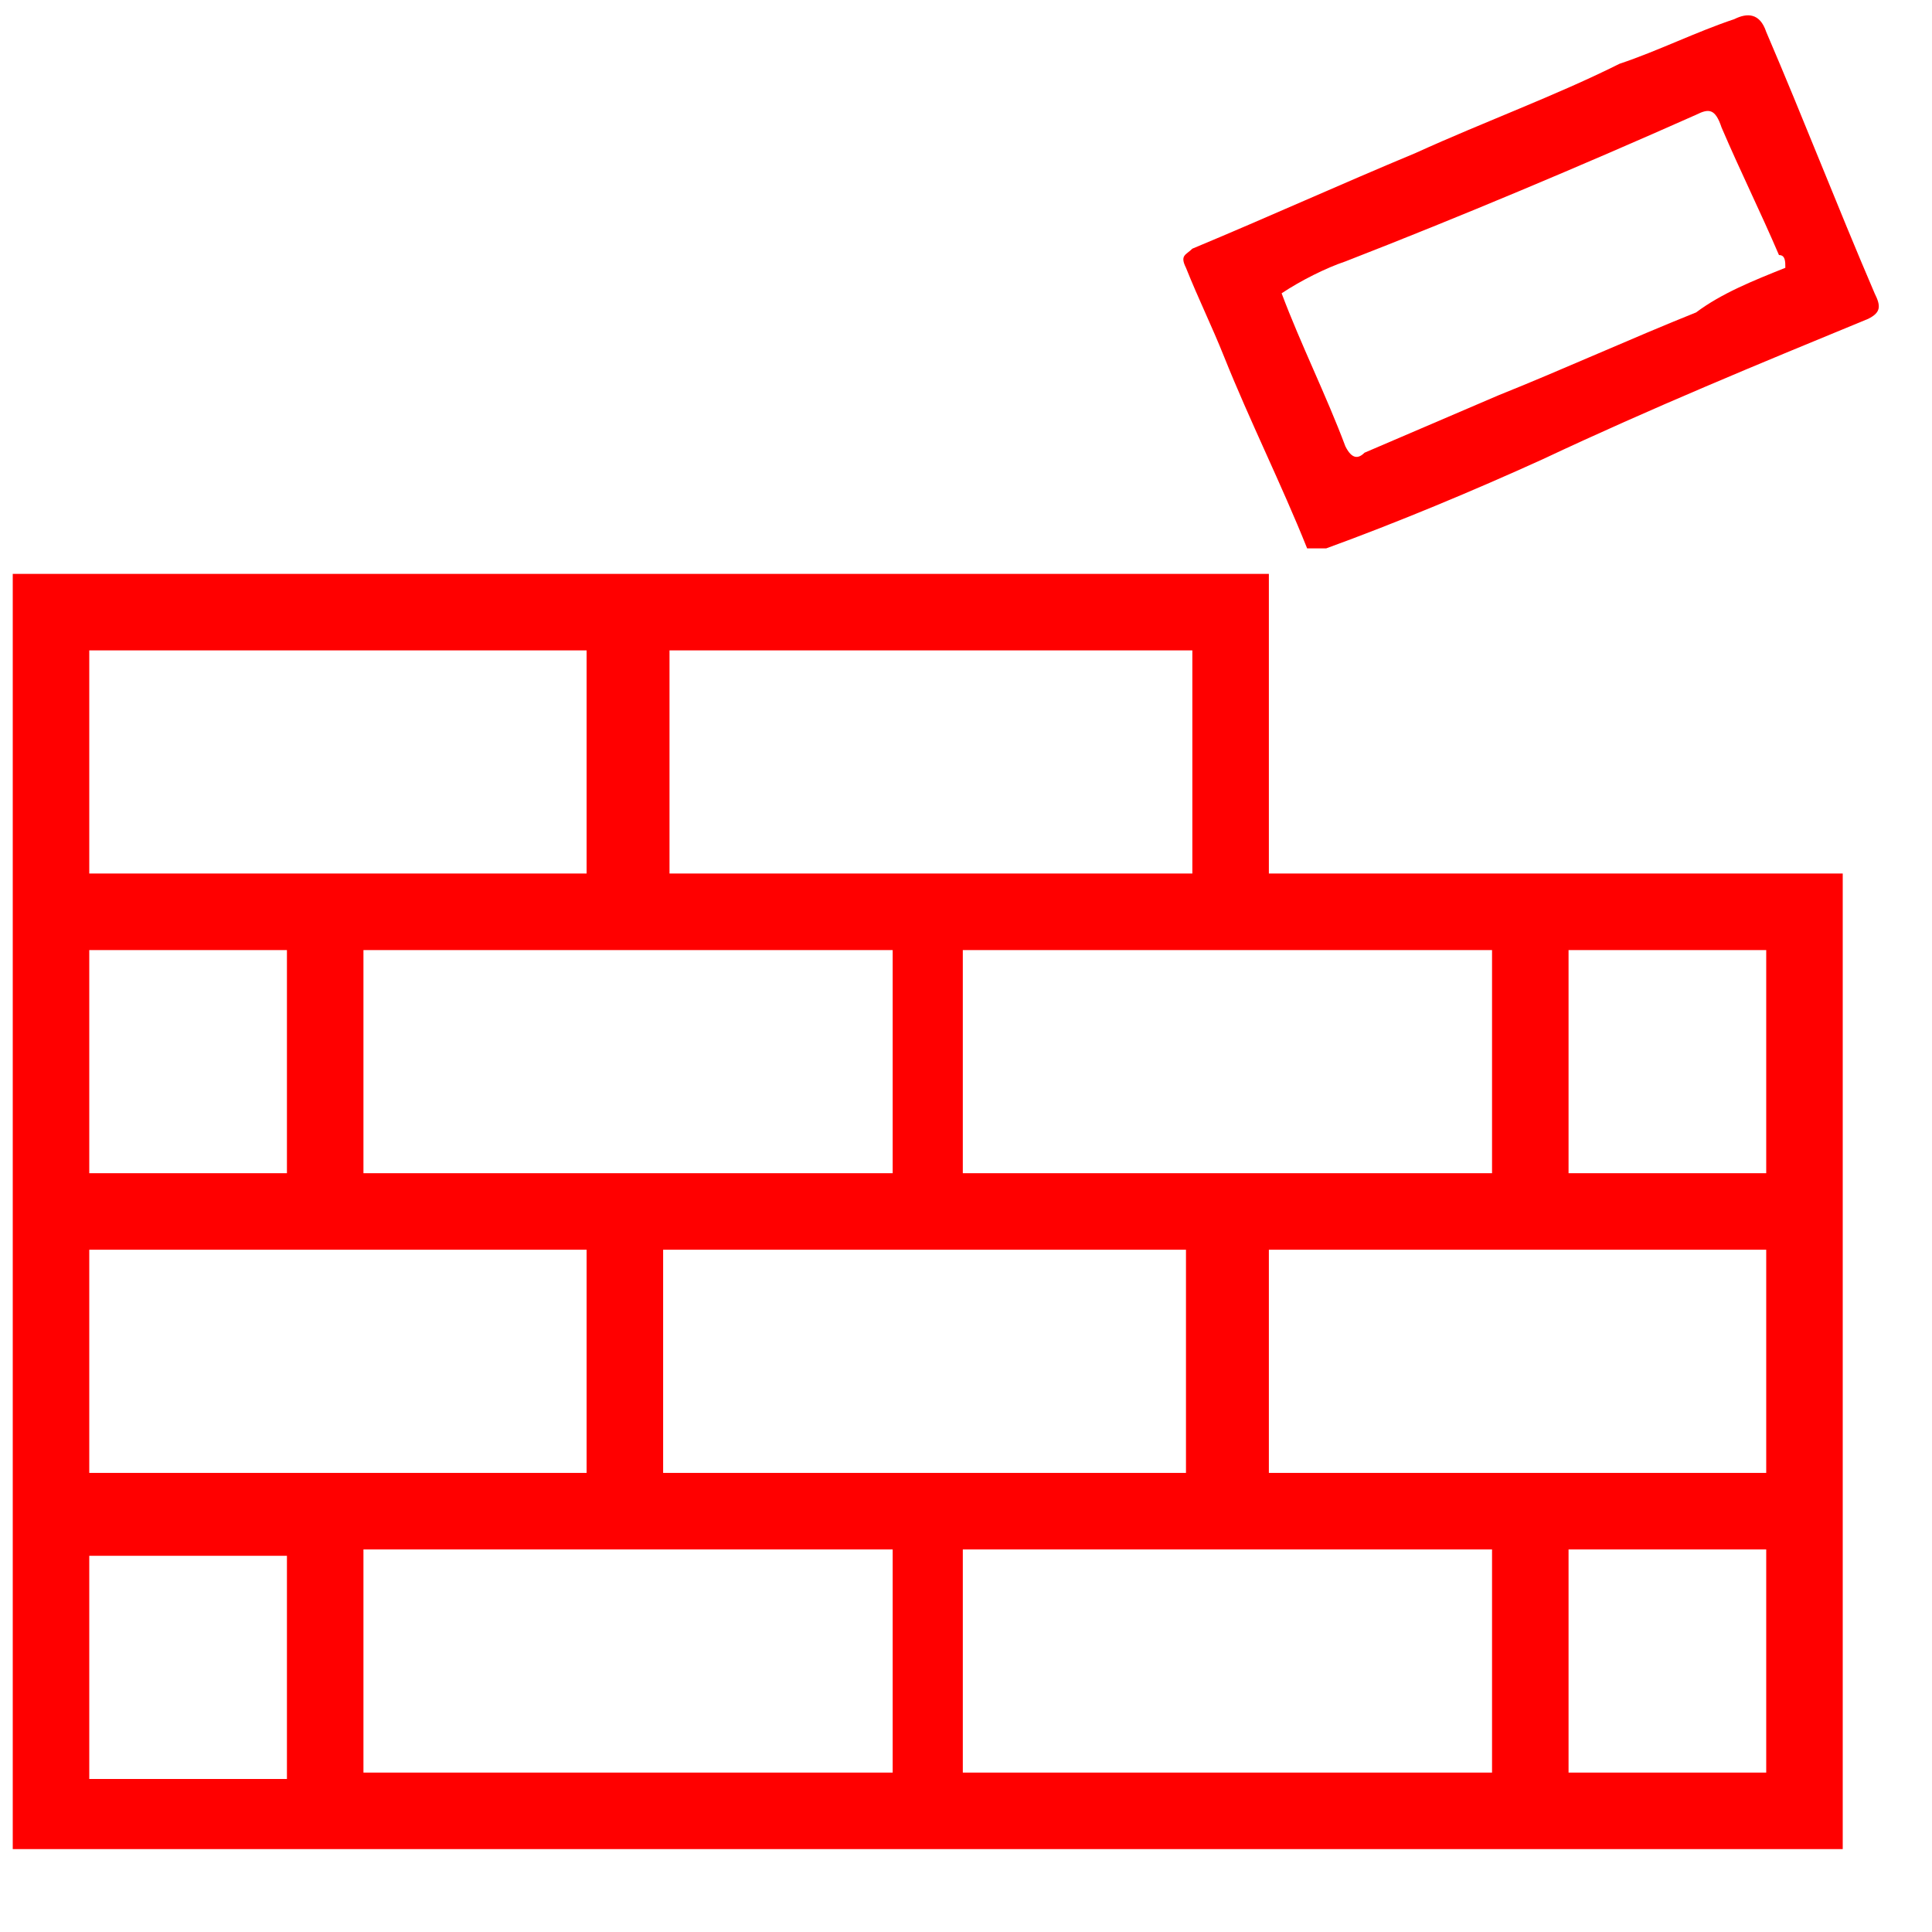 <?xml version="1.0" encoding="UTF-8"?>
<!-- Generator: Adobe Illustrator 27.5.0, SVG Export Plug-In . SVG Version: 6.00 Build 0)  -->
<svg xmlns="http://www.w3.org/2000/svg" xmlns:xlink="http://www.w3.org/1999/xlink" version="1.1" x="0px" y="0px" viewBox="0 0 30.3 30.3" style="enable-background:new 0 0 30.3 30.3;" xml:space="preserve">
<style type="text/css">
	.st0{fill:#FF0000;}
</style>
<g id="Layer_1">
	<g id="zwj5I1_00000049212712161545234650000013748686813706343576_">
		<g>
			<path class="st0" d="M0.2,29c0-6.7,0-13.3,0-20c6.5,0,13.1,0,19.7,0c0,1.6,0,3.1,0,4.7c3,0,6,0,9,0c0,5.1,0,10.2,0,15.3     C19.3,29,9.8,29,0.2,29z M5.7,18.4c2.8,0,5.5,0,8.3,0c0-1.2,0-2.3,0-3.5c-2.8,0-5.5,0-8.3,0C5.7,16.1,5.7,17.2,5.7,18.4z      M23.4,14.9c-2.8,0-5.5,0-8.3,0c0,1.2,0,2.3,0,3.5c2.8,0,5.5,0,8.3,0C23.4,17.2,23.4,16.1,23.4,14.9z M14,24.3     c-2.8,0-5.5,0-8.3,0c0,1.2,0,2.3,0,3.5c2.8,0,5.5,0,8.3,0C14,26.7,14,25.5,14,24.3z M15.1,27.8c2.8,0,5.5,0,8.3,0     c0-1.2,0-2.3,0-3.5c-2.8,0-5.5,0-8.3,0C15.1,25.5,15.1,26.7,15.1,27.8z M18.7,10.2c-2.8,0-5.5,0-8.2,0c0,1.2,0,2.3,0,3.5     c2.8,0,5.5,0,8.2,0C18.7,12.5,18.7,11.3,18.7,10.2z M10.4,19.6c0,1.2,0,2.3,0,3.5c2.8,0,5.5,0,8.2,0c0-1.2,0-2.3,0-3.5     C15.9,19.6,13.2,19.6,10.4,19.6z M9.2,13.7c0-1.2,0-2.3,0-3.5c-2.6,0-5.2,0-7.8,0c0,1.2,0,2.3,0,3.5C4,13.7,6.6,13.7,9.2,13.7z      M1.4,23.1c2.6,0,5.2,0,7.8,0c0-1.2,0-2.3,0-3.5c-2.6,0-5.2,0-7.8,0C1.4,20.8,1.4,21.9,1.4,23.1z M19.9,23.1c2.6,0,5.2,0,7.8,0     c0-1.2,0-2.3,0-3.5c-2.6,0-5.2,0-7.8,0C19.9,20.8,19.9,21.9,19.9,23.1z M4.5,14.9c-1.1,0-2.1,0-3.1,0c0,1.2,0,2.4,0,3.5     c1.1,0,2.1,0,3.1,0C4.5,17.2,4.5,16.1,4.5,14.9z M27.7,14.9c-1.1,0-2.1,0-3.1,0c0,1.2,0,2.3,0,3.5c1.1,0,2.1,0,3.1,0     C27.7,17.2,27.7,16.1,27.7,14.9z M4.5,27.9c0-1.2,0-2.4,0-3.5c-1.1,0-2.1,0-3.1,0c0,1.2,0,2.3,0,3.5C2.4,27.9,3.5,27.9,4.5,27.9z      M24.6,24.3c0,1.2,0,2.4,0,3.5c1.1,0,2.1,0,3.1,0c0-1.2,0-2.3,0-3.5C26.7,24.3,25.7,24.3,24.6,24.3z"></path>
			<path class="st0" d="M20.5,8.6c-0.4-1-0.9-2-1.3-3c-0.2-0.5-0.4-0.9-0.6-1.4c-0.1-0.2,0-0.2,0.1-0.3c1.2-0.5,2.3-1,3.5-1.5     c1.1-0.5,2.2-0.9,3.2-1.4c0.6-0.2,1.2-0.5,1.8-0.7c0.2-0.1,0.4-0.1,0.5,0.2c0.6,1.4,1.1,2.7,1.7,4.1c0.1,0.2,0.1,0.3-0.1,0.4     c-1.7,0.7-3.4,1.4-5.1,2.2c-1.1,0.5-2.3,1-3.4,1.4C20.7,8.6,20.6,8.6,20.5,8.6z M28,4.2C28,4.1,28,4,27.9,4     c-0.3-0.7-0.6-1.3-0.9-2c-0.1-0.3-0.2-0.3-0.4-0.2c-1.8,0.8-3.7,1.6-5.5,2.3c-0.3,0.1-0.7,0.3-1,0.5c0.3,0.8,0.7,1.6,1,2.4     c0.1,0.2,0.2,0.2,0.3,0.1c0.7-0.3,1.4-0.6,2.1-0.9c1-0.4,2.1-0.9,3.1-1.3C27,4.6,27.5,4.4,28,4.2z"></path>
		</g>
	</g>
</g>
<g id="Layer_2">
</g>
</svg>
